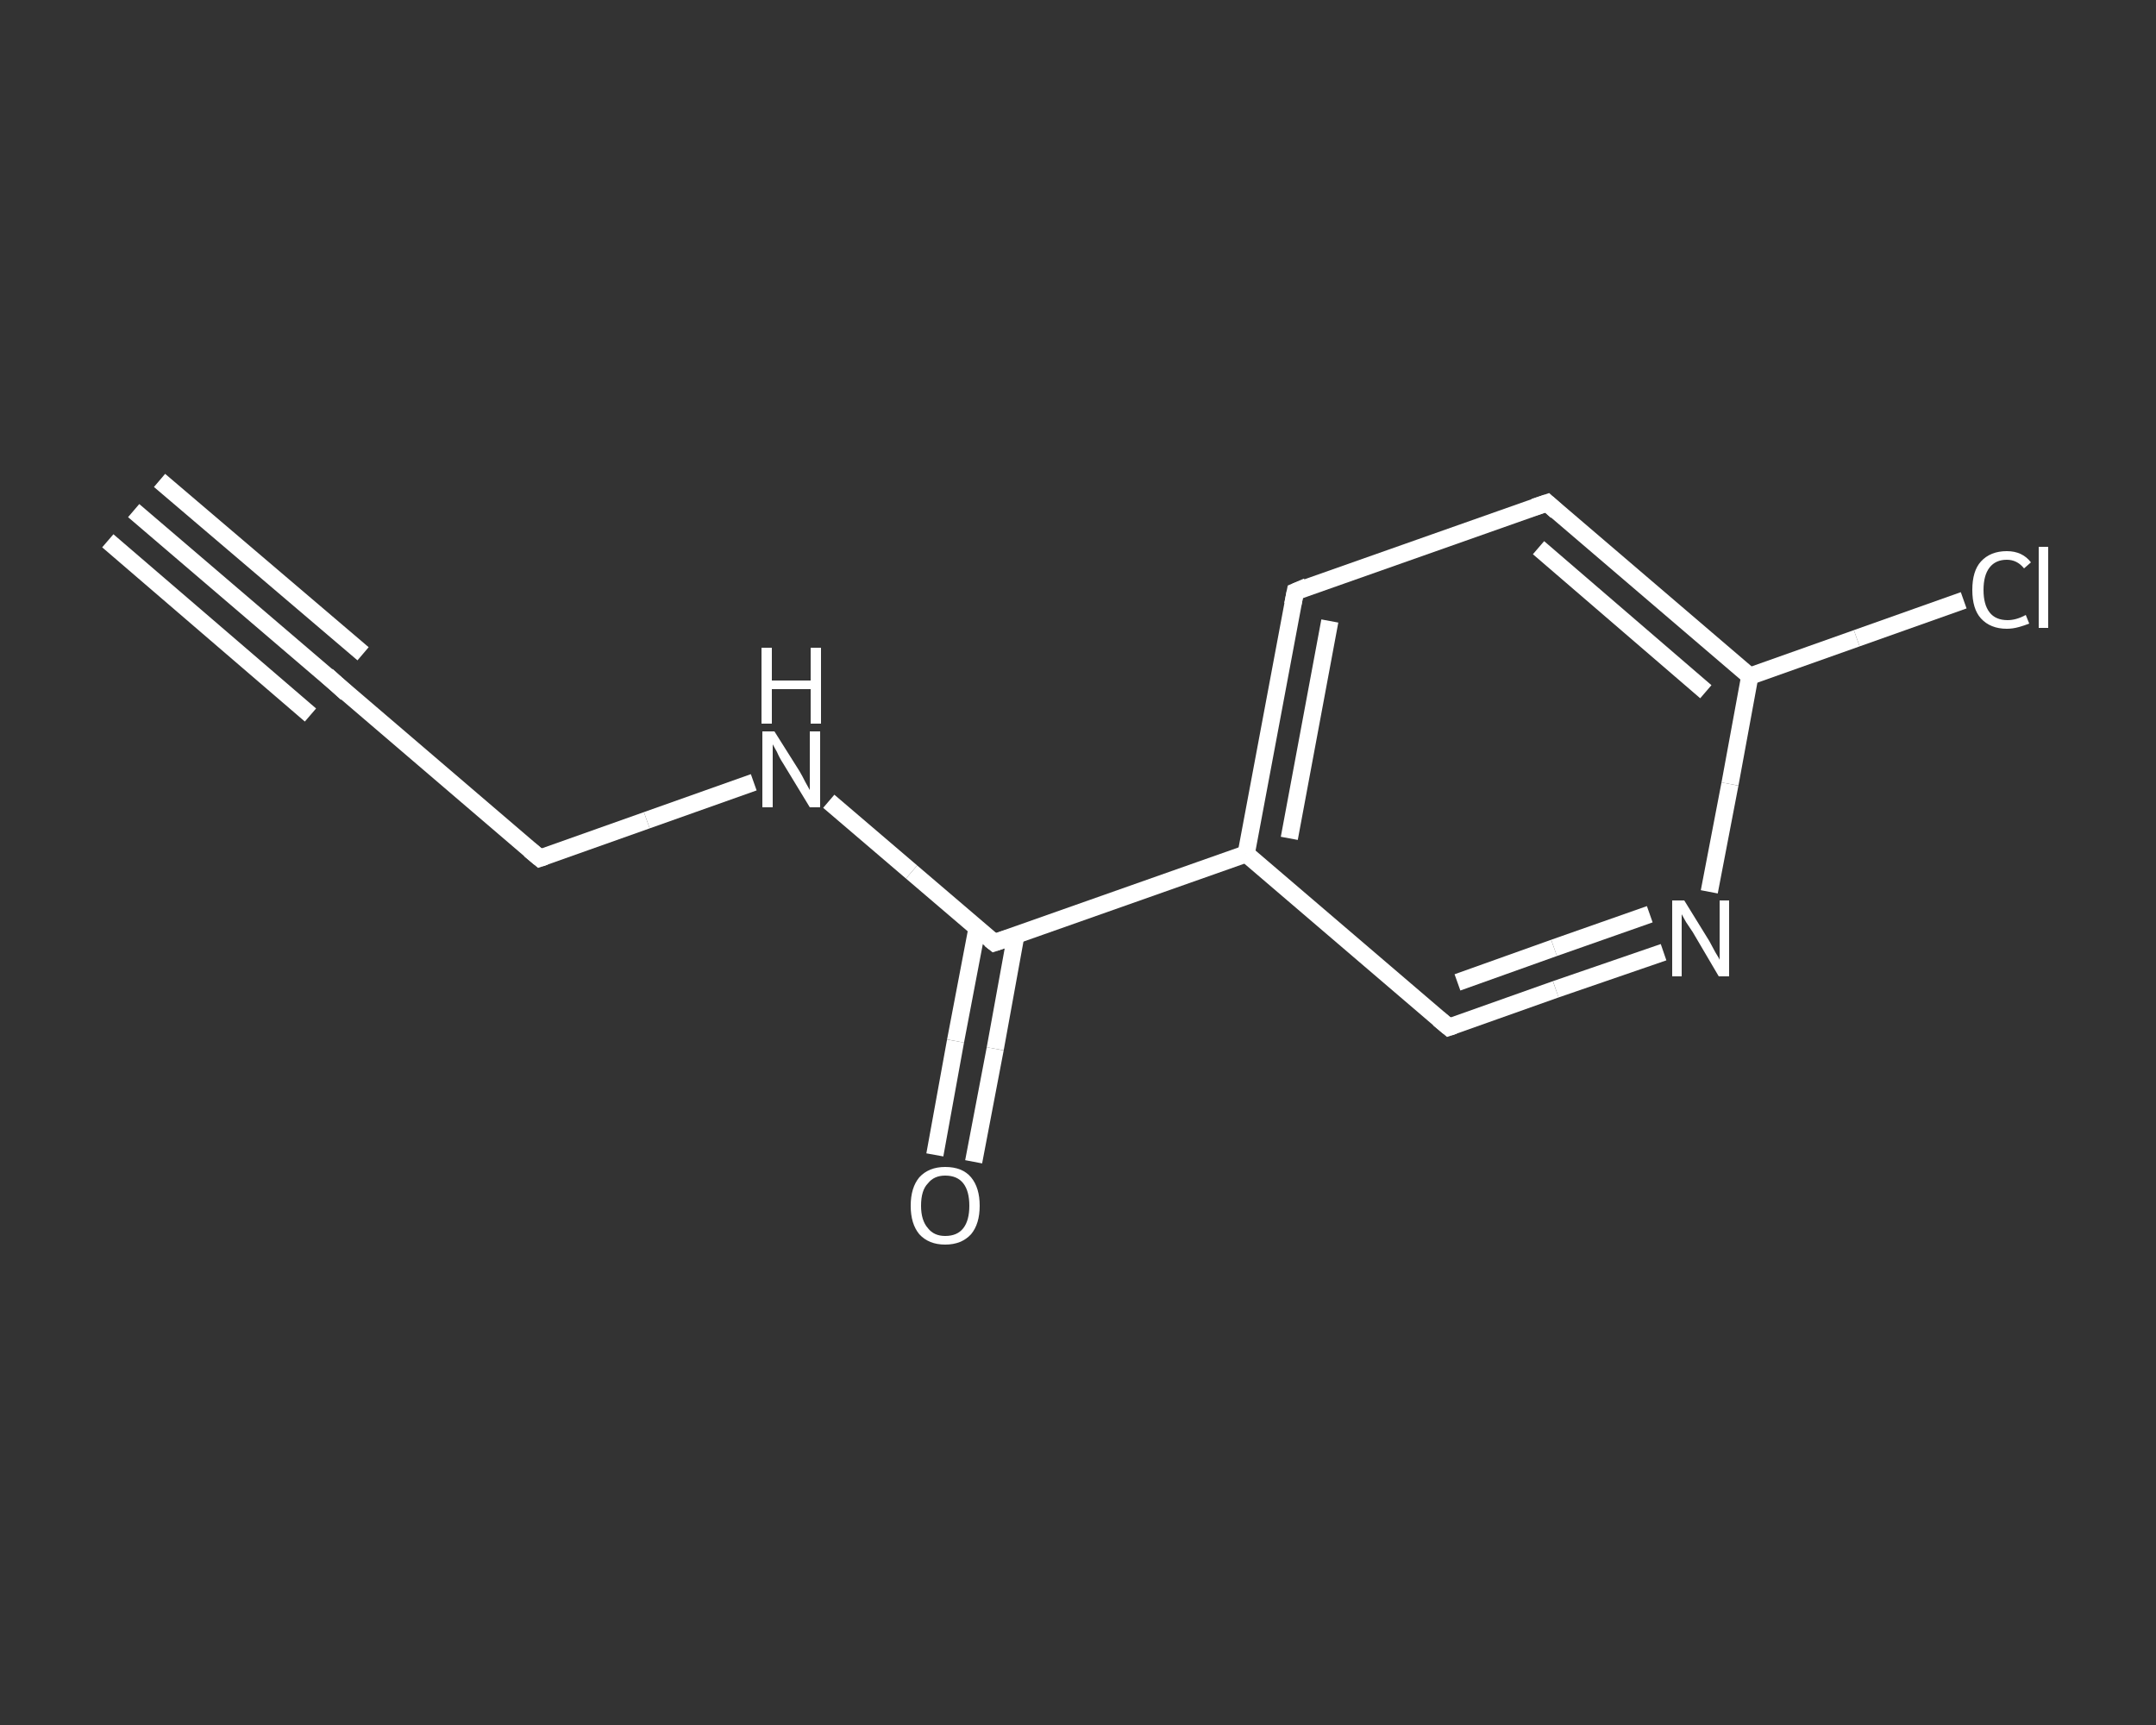 <?xml version='1.0' encoding='iso-8859-1'?>
<svg version='1.1' baseProfile='full'
              xmlns='http://www.w3.org/2000/svg'
                      xmlns:rdkit='http://www.rdkit.org/xml'
                      xmlns:xlink='http://www.w3.org/1999/xlink'
                  xml:space='preserve'
width='250px' height='200px' viewBox='0 0 250 200'>
<rect x="0" y="0" width="250" height="200" fill="#333333" stroke="none"/>
<!-- END OF HEADER -->
<rect style='opacity:1.0;fill:transparent;stroke:none' width='250.0' height='200.0' x='0.0' y='0.0'> </rect>
<path class='bond-0 atom-0 atom-1' d='M 15.5,59.2 L 39.0,79.3' style='fill:none;fill-rule:evenodd;stroke:#FFFFFF;stroke-width:2.0px;stroke-linecap:butt;stroke-linejoin:miter;stroke-opacity:1' />
<path class='bond-0 atom-0 atom-1' d='M 18.5,55.7 L 42.1,75.8' style='fill:none;fill-rule:evenodd;stroke:#FFFFFF;stroke-width:2.0px;stroke-linecap:butt;stroke-linejoin:miter;stroke-opacity:1' />
<path class='bond-0 atom-0 atom-1' d='M 12.5,62.7 L 36.0,82.9' style='fill:none;fill-rule:evenodd;stroke:#FFFFFF;stroke-width:2.0px;stroke-linecap:butt;stroke-linejoin:miter;stroke-opacity:1' />
<path class='bond-1 atom-1 atom-2' d='M 39.0,79.3 L 62.6,99.5' style='fill:none;fill-rule:evenodd;stroke:#FFFFFF;stroke-width:2.0px;stroke-linecap:butt;stroke-linejoin:miter;stroke-opacity:1' />
<path class='bond-2 atom-2 atom-3' d='M 62.6,99.5 L 75.0,95.1' style='fill:none;fill-rule:evenodd;stroke:#FFFFFF;stroke-width:2.0px;stroke-linecap:butt;stroke-linejoin:miter;stroke-opacity:1' />
<path class='bond-2 atom-2 atom-3' d='M 75.0,95.1 L 87.4,90.7' style='fill:none;fill-rule:evenodd;stroke:#FFFFFF;stroke-width:2.0px;stroke-linecap:butt;stroke-linejoin:miter;stroke-opacity:1' />
<path class='bond-3 atom-3 atom-4' d='M 96.1,92.9 L 105.7,101.1' style='fill:none;fill-rule:evenodd;stroke:#FFFFFF;stroke-width:2.0px;stroke-linecap:butt;stroke-linejoin:miter;stroke-opacity:1' />
<path class='bond-3 atom-3 atom-4' d='M 105.7,101.1 L 115.3,109.3' style='fill:none;fill-rule:evenodd;stroke:#FFFFFF;stroke-width:2.0px;stroke-linecap:butt;stroke-linejoin:miter;stroke-opacity:1' />
<path class='bond-4 atom-4 atom-5' d='M 113.3,107.6 L 110.8,120.7' style='fill:none;fill-rule:evenodd;stroke:#FFFFFF;stroke-width:2.0px;stroke-linecap:butt;stroke-linejoin:miter;stroke-opacity:1' />
<path class='bond-4 atom-4 atom-5' d='M 110.8,120.7 L 108.4,133.9' style='fill:none;fill-rule:evenodd;stroke:#FFFFFF;stroke-width:2.0px;stroke-linecap:butt;stroke-linejoin:miter;stroke-opacity:1' />
<path class='bond-4 atom-4 atom-5' d='M 117.8,108.4 L 115.4,121.6' style='fill:none;fill-rule:evenodd;stroke:#FFFFFF;stroke-width:2.0px;stroke-linecap:butt;stroke-linejoin:miter;stroke-opacity:1' />
<path class='bond-4 atom-4 atom-5' d='M 115.4,121.6 L 112.9,134.7' style='fill:none;fill-rule:evenodd;stroke:#FFFFFF;stroke-width:2.0px;stroke-linecap:butt;stroke-linejoin:miter;stroke-opacity:1' />
<path class='bond-5 atom-4 atom-6' d='M 115.3,109.3 L 144.5,99.0' style='fill:none;fill-rule:evenodd;stroke:#FFFFFF;stroke-width:2.0px;stroke-linecap:butt;stroke-linejoin:miter;stroke-opacity:1' />
<path class='bond-6 atom-6 atom-7' d='M 144.5,99.0 L 150.2,68.6' style='fill:none;fill-rule:evenodd;stroke:#FFFFFF;stroke-width:2.0px;stroke-linecap:butt;stroke-linejoin:miter;stroke-opacity:1' />
<path class='bond-6 atom-6 atom-7' d='M 149.5,97.2 L 154.2,72.0' style='fill:none;fill-rule:evenodd;stroke:#FFFFFF;stroke-width:2.0px;stroke-linecap:butt;stroke-linejoin:miter;stroke-opacity:1' />
<path class='bond-7 atom-7 atom-8' d='M 150.2,68.6 L 179.4,58.3' style='fill:none;fill-rule:evenodd;stroke:#FFFFFF;stroke-width:2.0px;stroke-linecap:butt;stroke-linejoin:miter;stroke-opacity:1' />
<path class='bond-8 atom-8 atom-9' d='M 179.4,58.3 L 202.9,78.4' style='fill:none;fill-rule:evenodd;stroke:#FFFFFF;stroke-width:2.0px;stroke-linecap:butt;stroke-linejoin:miter;stroke-opacity:1' />
<path class='bond-8 atom-8 atom-9' d='M 178.4,63.5 L 197.8,80.2' style='fill:none;fill-rule:evenodd;stroke:#FFFFFF;stroke-width:2.0px;stroke-linecap:butt;stroke-linejoin:miter;stroke-opacity:1' />
<path class='bond-9 atom-9 atom-10' d='M 202.9,78.4 L 215.3,74.0' style='fill:none;fill-rule:evenodd;stroke:#FFFFFF;stroke-width:2.0px;stroke-linecap:butt;stroke-linejoin:miter;stroke-opacity:1' />
<path class='bond-9 atom-9 atom-10' d='M 215.3,74.0 L 227.7,69.6' style='fill:none;fill-rule:evenodd;stroke:#FFFFFF;stroke-width:2.0px;stroke-linecap:butt;stroke-linejoin:miter;stroke-opacity:1' />
<path class='bond-10 atom-9 atom-11' d='M 202.9,78.4 L 200.6,90.9' style='fill:none;fill-rule:evenodd;stroke:#FFFFFF;stroke-width:2.0px;stroke-linecap:butt;stroke-linejoin:miter;stroke-opacity:1' />
<path class='bond-10 atom-9 atom-11' d='M 200.6,90.9 L 198.2,103.4' style='fill:none;fill-rule:evenodd;stroke:#FFFFFF;stroke-width:2.0px;stroke-linecap:butt;stroke-linejoin:miter;stroke-opacity:1' />
<path class='bond-11 atom-11 atom-12' d='M 192.9,110.4 L 180.4,114.7' style='fill:none;fill-rule:evenodd;stroke:#FFFFFF;stroke-width:2.0px;stroke-linecap:butt;stroke-linejoin:miter;stroke-opacity:1' />
<path class='bond-11 atom-11 atom-12' d='M 180.4,114.7 L 168.0,119.1' style='fill:none;fill-rule:evenodd;stroke:#FFFFFF;stroke-width:2.0px;stroke-linecap:butt;stroke-linejoin:miter;stroke-opacity:1' />
<path class='bond-11 atom-11 atom-12' d='M 191.3,106.0 L 180.2,109.9' style='fill:none;fill-rule:evenodd;stroke:#FFFFFF;stroke-width:2.0px;stroke-linecap:butt;stroke-linejoin:miter;stroke-opacity:1' />
<path class='bond-11 atom-11 atom-12' d='M 180.2,109.9 L 169.0,113.9' style='fill:none;fill-rule:evenodd;stroke:#FFFFFF;stroke-width:2.0px;stroke-linecap:butt;stroke-linejoin:miter;stroke-opacity:1' />
<path class='bond-12 atom-12 atom-6' d='M 168.0,119.1 L 144.5,99.0' style='fill:none;fill-rule:evenodd;stroke:#FFFFFF;stroke-width:2.0px;stroke-linecap:butt;stroke-linejoin:miter;stroke-opacity:1' />
<path d='M 37.9,78.3 L 39.0,79.3 L 40.2,80.4' style='fill:none;stroke:#FFFFFF;stroke-width:2.0px;stroke-linecap:butt;stroke-linejoin:miter;stroke-opacity:1;' />
<path d='M 61.4,98.5 L 62.6,99.5 L 63.2,99.3' style='fill:none;stroke:#FFFFFF;stroke-width:2.0px;stroke-linecap:butt;stroke-linejoin:miter;stroke-opacity:1;' />
<path d='M 114.8,108.9 L 115.3,109.3 L 116.8,108.8' style='fill:none;stroke:#FFFFFF;stroke-width:2.0px;stroke-linecap:butt;stroke-linejoin:miter;stroke-opacity:1;' />
<path d='M 149.9,70.1 L 150.2,68.6 L 151.6,68.0' style='fill:none;stroke:#FFFFFF;stroke-width:2.0px;stroke-linecap:butt;stroke-linejoin:miter;stroke-opacity:1;' />
<path d='M 177.9,58.8 L 179.4,58.3 L 180.5,59.3' style='fill:none;stroke:#FFFFFF;stroke-width:2.0px;stroke-linecap:butt;stroke-linejoin:miter;stroke-opacity:1;' />
<path d='M 168.6,118.9 L 168.0,119.1 L 166.8,118.1' style='fill:none;stroke:#FFFFFF;stroke-width:2.0px;stroke-linecap:butt;stroke-linejoin:miter;stroke-opacity:1;' />
<path class='atom-3' d='M 89.8 84.8
L 92.7 89.4
Q 93.0 89.9, 93.4 90.7
Q 93.9 91.6, 93.9 91.6
L 93.9 84.8
L 95.1 84.8
L 95.1 93.6
L 93.9 93.6
L 90.8 88.5
Q 90.4 87.9, 90.1 87.2
Q 89.7 86.5, 89.6 86.3
L 89.6 93.6
L 88.4 93.6
L 88.4 84.8
L 89.8 84.8
' fill='#FFFFFF'/>
<path class='atom-3' d='M 88.3 75.1
L 89.5 75.1
L 89.5 78.9
L 94.0 78.9
L 94.0 75.1
L 95.2 75.1
L 95.2 83.9
L 94.0 83.9
L 94.0 79.9
L 89.5 79.9
L 89.5 83.9
L 88.3 83.9
L 88.3 75.1
' fill='#FFFFFF'/>
<path class='atom-5' d='M 105.6 139.8
Q 105.6 137.7, 106.6 136.5
Q 107.7 135.3, 109.6 135.3
Q 111.6 135.3, 112.6 136.5
Q 113.6 137.7, 113.6 139.8
Q 113.6 141.9, 112.6 143.1
Q 111.5 144.3, 109.6 144.3
Q 107.7 144.3, 106.6 143.1
Q 105.6 141.9, 105.6 139.8
M 109.6 143.3
Q 111.0 143.3, 111.7 142.4
Q 112.4 141.5, 112.4 139.8
Q 112.4 138.1, 111.7 137.2
Q 111.0 136.3, 109.6 136.3
Q 108.3 136.3, 107.6 137.2
Q 106.8 138.0, 106.8 139.8
Q 106.8 141.5, 107.6 142.4
Q 108.3 143.3, 109.6 143.3
' fill='#FFFFFF'/>
<path class='atom-10' d='M 228.7 68.4
Q 228.7 66.2, 229.7 65.1
Q 230.8 63.9, 232.7 63.9
Q 234.5 63.9, 235.5 65.2
L 234.7 65.9
Q 233.9 64.9, 232.7 64.9
Q 231.4 64.9, 230.7 65.8
Q 230.0 66.7, 230.0 68.4
Q 230.0 70.1, 230.7 71.0
Q 231.4 71.9, 232.8 71.9
Q 233.8 71.9, 234.9 71.3
L 235.3 72.3
Q 234.8 72.5, 234.1 72.7
Q 233.4 72.9, 232.7 72.9
Q 230.8 72.9, 229.7 71.7
Q 228.7 70.6, 228.7 68.4
' fill='#FFFFFF'/>
<path class='atom-10' d='M 236.4 63.4
L 237.5 63.4
L 237.5 72.8
L 236.4 72.8
L 236.4 63.4
' fill='#FFFFFF'/>
<path class='atom-11' d='M 195.3 104.4
L 198.2 109.1
Q 198.4 109.5, 198.9 110.4
Q 199.4 111.2, 199.4 111.3
L 199.4 104.4
L 200.5 104.4
L 200.5 113.2
L 199.3 113.2
L 196.3 108.1
Q 195.9 107.5, 195.5 106.9
Q 195.1 106.2, 195.0 106.0
L 195.0 113.2
L 193.9 113.2
L 193.9 104.4
L 195.3 104.4
' fill='#FFFFFF'/>
</svg>
